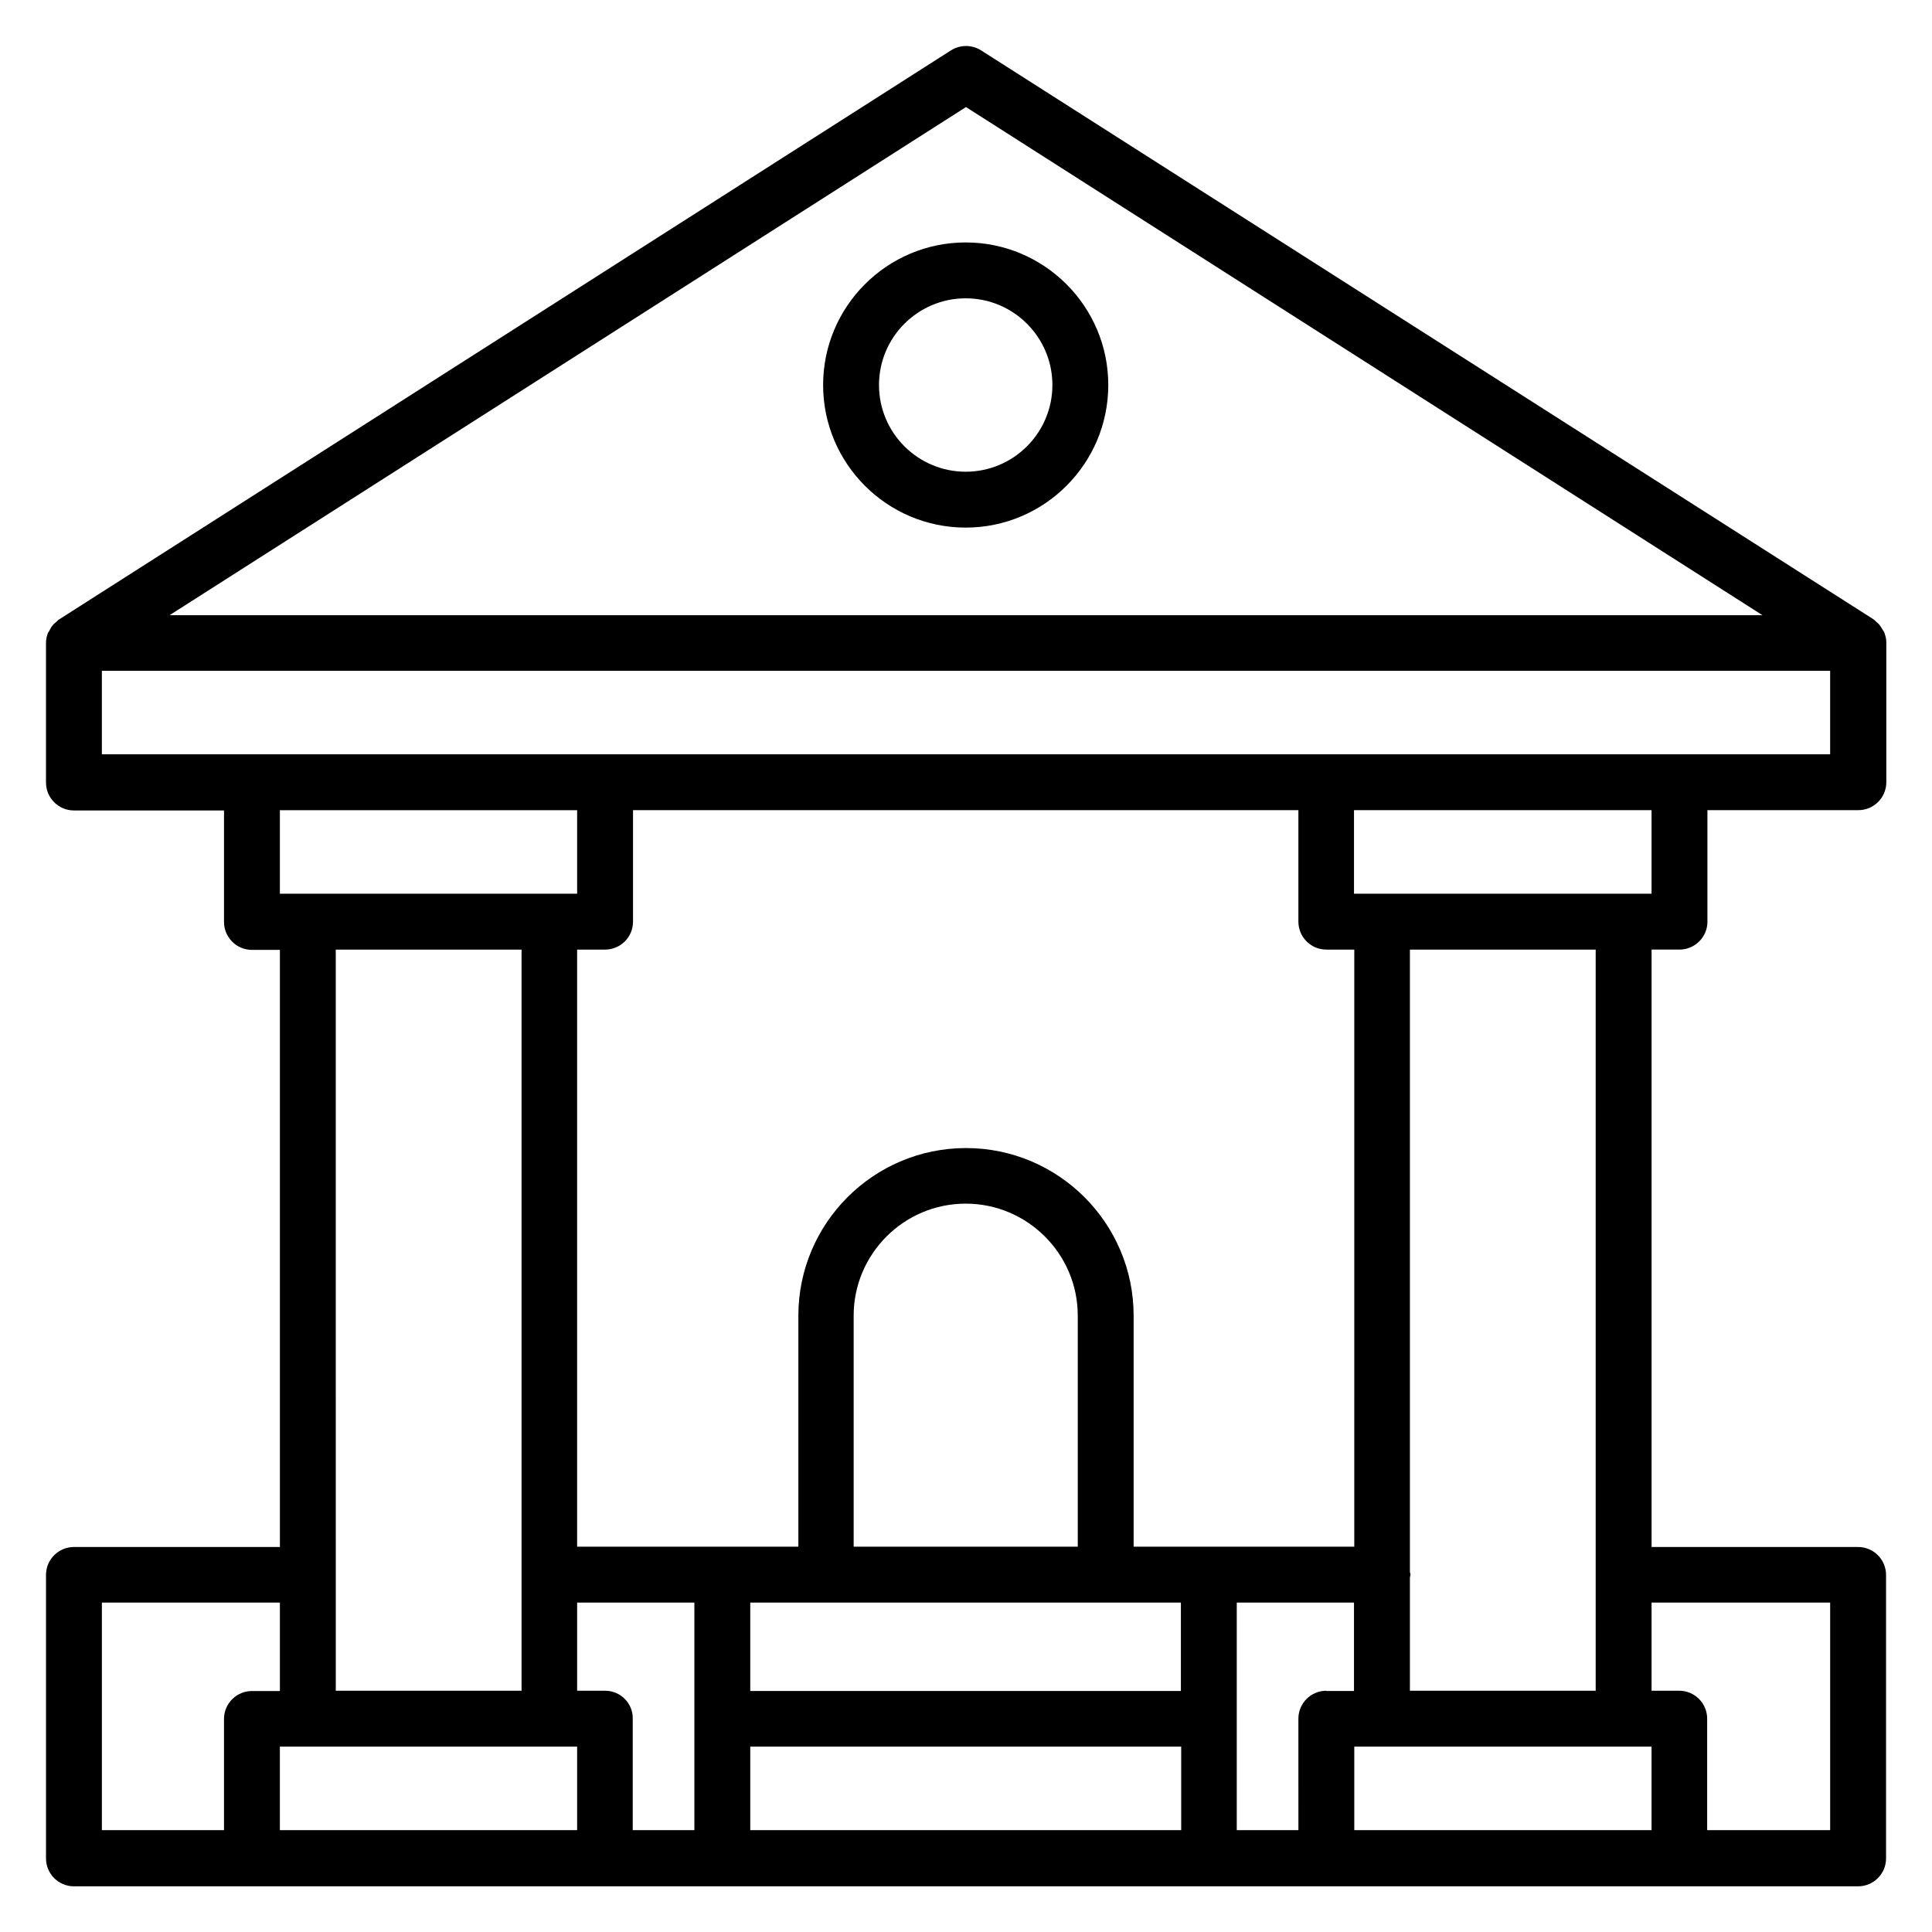 <?xml version="1.0" encoding="UTF-8"?>
<!-- Uploaded to: ICON Repo, www.svgrepo.com, Generator: ICON Repo Mixer Tools -->
<svg fill="#000000" width="800px" height="800px" version="1.1" viewBox="144 144 512 512" xmlns="http://www.w3.org/2000/svg">
 <g>
  <path d="m589.08 395.65c4.047 0 7.406-3.281 7.406-7.406v-29.543h40c4.047 0 7.406-3.281 7.406-7.406v-36.945-0.152c0-0.918-0.23-1.754-0.535-2.594-0.078-0.23-0.23-0.383-0.383-0.609-0.305-0.535-0.609-1.07-1.07-1.602-0.23-0.23-0.457-0.457-0.688-0.609-0.23-0.23-0.457-0.457-0.762-0.688l-236.48-150.76c-2.441-1.527-5.496-1.527-7.938 0l-236.41 150.84c-0.305 0.152-0.457 0.457-0.762 0.688-0.23 0.23-0.535 0.383-0.688 0.609-0.457 0.457-0.762 0.992-1.07 1.602-0.078 0.23-0.23 0.383-0.383 0.609-0.305 0.84-0.535 1.68-0.535 2.594v0.152 36.945c0 4.047 3.281 7.406 7.406 7.406h39.77v29.543c0 4.047 3.281 7.406 7.406 7.406h7.406v158.24h-54.582c-4.047 0-7.406 3.281-7.406 7.406v75.113c0 4.047 3.281 7.406 7.406 7.406h472.82c4.047 0 7.406-3.281 7.406-7.406v-75.113c0-4.047-3.281-7.406-7.406-7.406h-54.73v-158.32zm-7.402-14.809h-78.855v-22.137h78.855zm-86.184 211.22c-4.047 0-7.406 3.281-7.406 7.406l0.004 29.539h-16.336v-60.305h31.066v23.434h-7.328zm-191.14 0h-7.406v-23.359h31.066l0.004 60.305h-16.336v-29.543c0.074-4.047-3.207-7.402-7.328-7.402zm58.473-23.359h94.121v23.434h-114.12v-23.434zm66.793-14.809h-59.391v-61.219c0-16.336 13.281-29.695 29.695-29.695 16.336 0 29.695 13.281 29.695 29.695zm-86.793 52.977h114.2v22.137h-114.2zm160.07-52.977h-58.473v-61.219c0-24.504-19.922-44.426-44.426-44.426s-44.426 19.922-44.426 44.426v61.219h-58.629v-158.24h7.406c4.047 0 7.406-3.281 7.406-7.406v-29.543h176.33v29.543c0 4.047 3.281 7.406 7.406 7.406h7.406zm-102.9-381.52 211.07 134.66h-422.13zm-229 149.39h458.01v22.137h-458.01zm125.95 36.949v22.137h-78.777v-22.137zm-14.73 36.945v196.41h-49.234l-0.004-196.41zm-111.22 173.05h47.176v23.434h-7.406c-4.047 0-7.406 3.281-7.406 7.406v29.465h-32.363zm47.172 60.305v-22.137h78.777v22.137zm284.73 0v-22.137h78.777v22.137zm126.11-60.305v60.305h-32.594v-29.543c0-4.047-3.281-7.406-7.406-7.406l-7.328 0.004v-23.359zm-62.137 23.359h-49.234v-30c0-0.23 0.152-0.457 0.152-0.762s-0.152-0.535-0.152-0.762v-164.88h49.234z"/>
  <path d="m399.92 208.25c-20.84 0-37.785 16.945-37.785 37.785s16.945 37.785 37.785 37.785 37.785-16.945 37.785-37.785-16.945-37.785-37.785-37.785zm0 60.762c-12.672 0-22.977-10.305-22.977-22.977s10.305-22.977 22.977-22.977 22.977 10.305 22.977 22.977-10.305 22.977-22.977 22.977z"/>
 </g>
</svg>